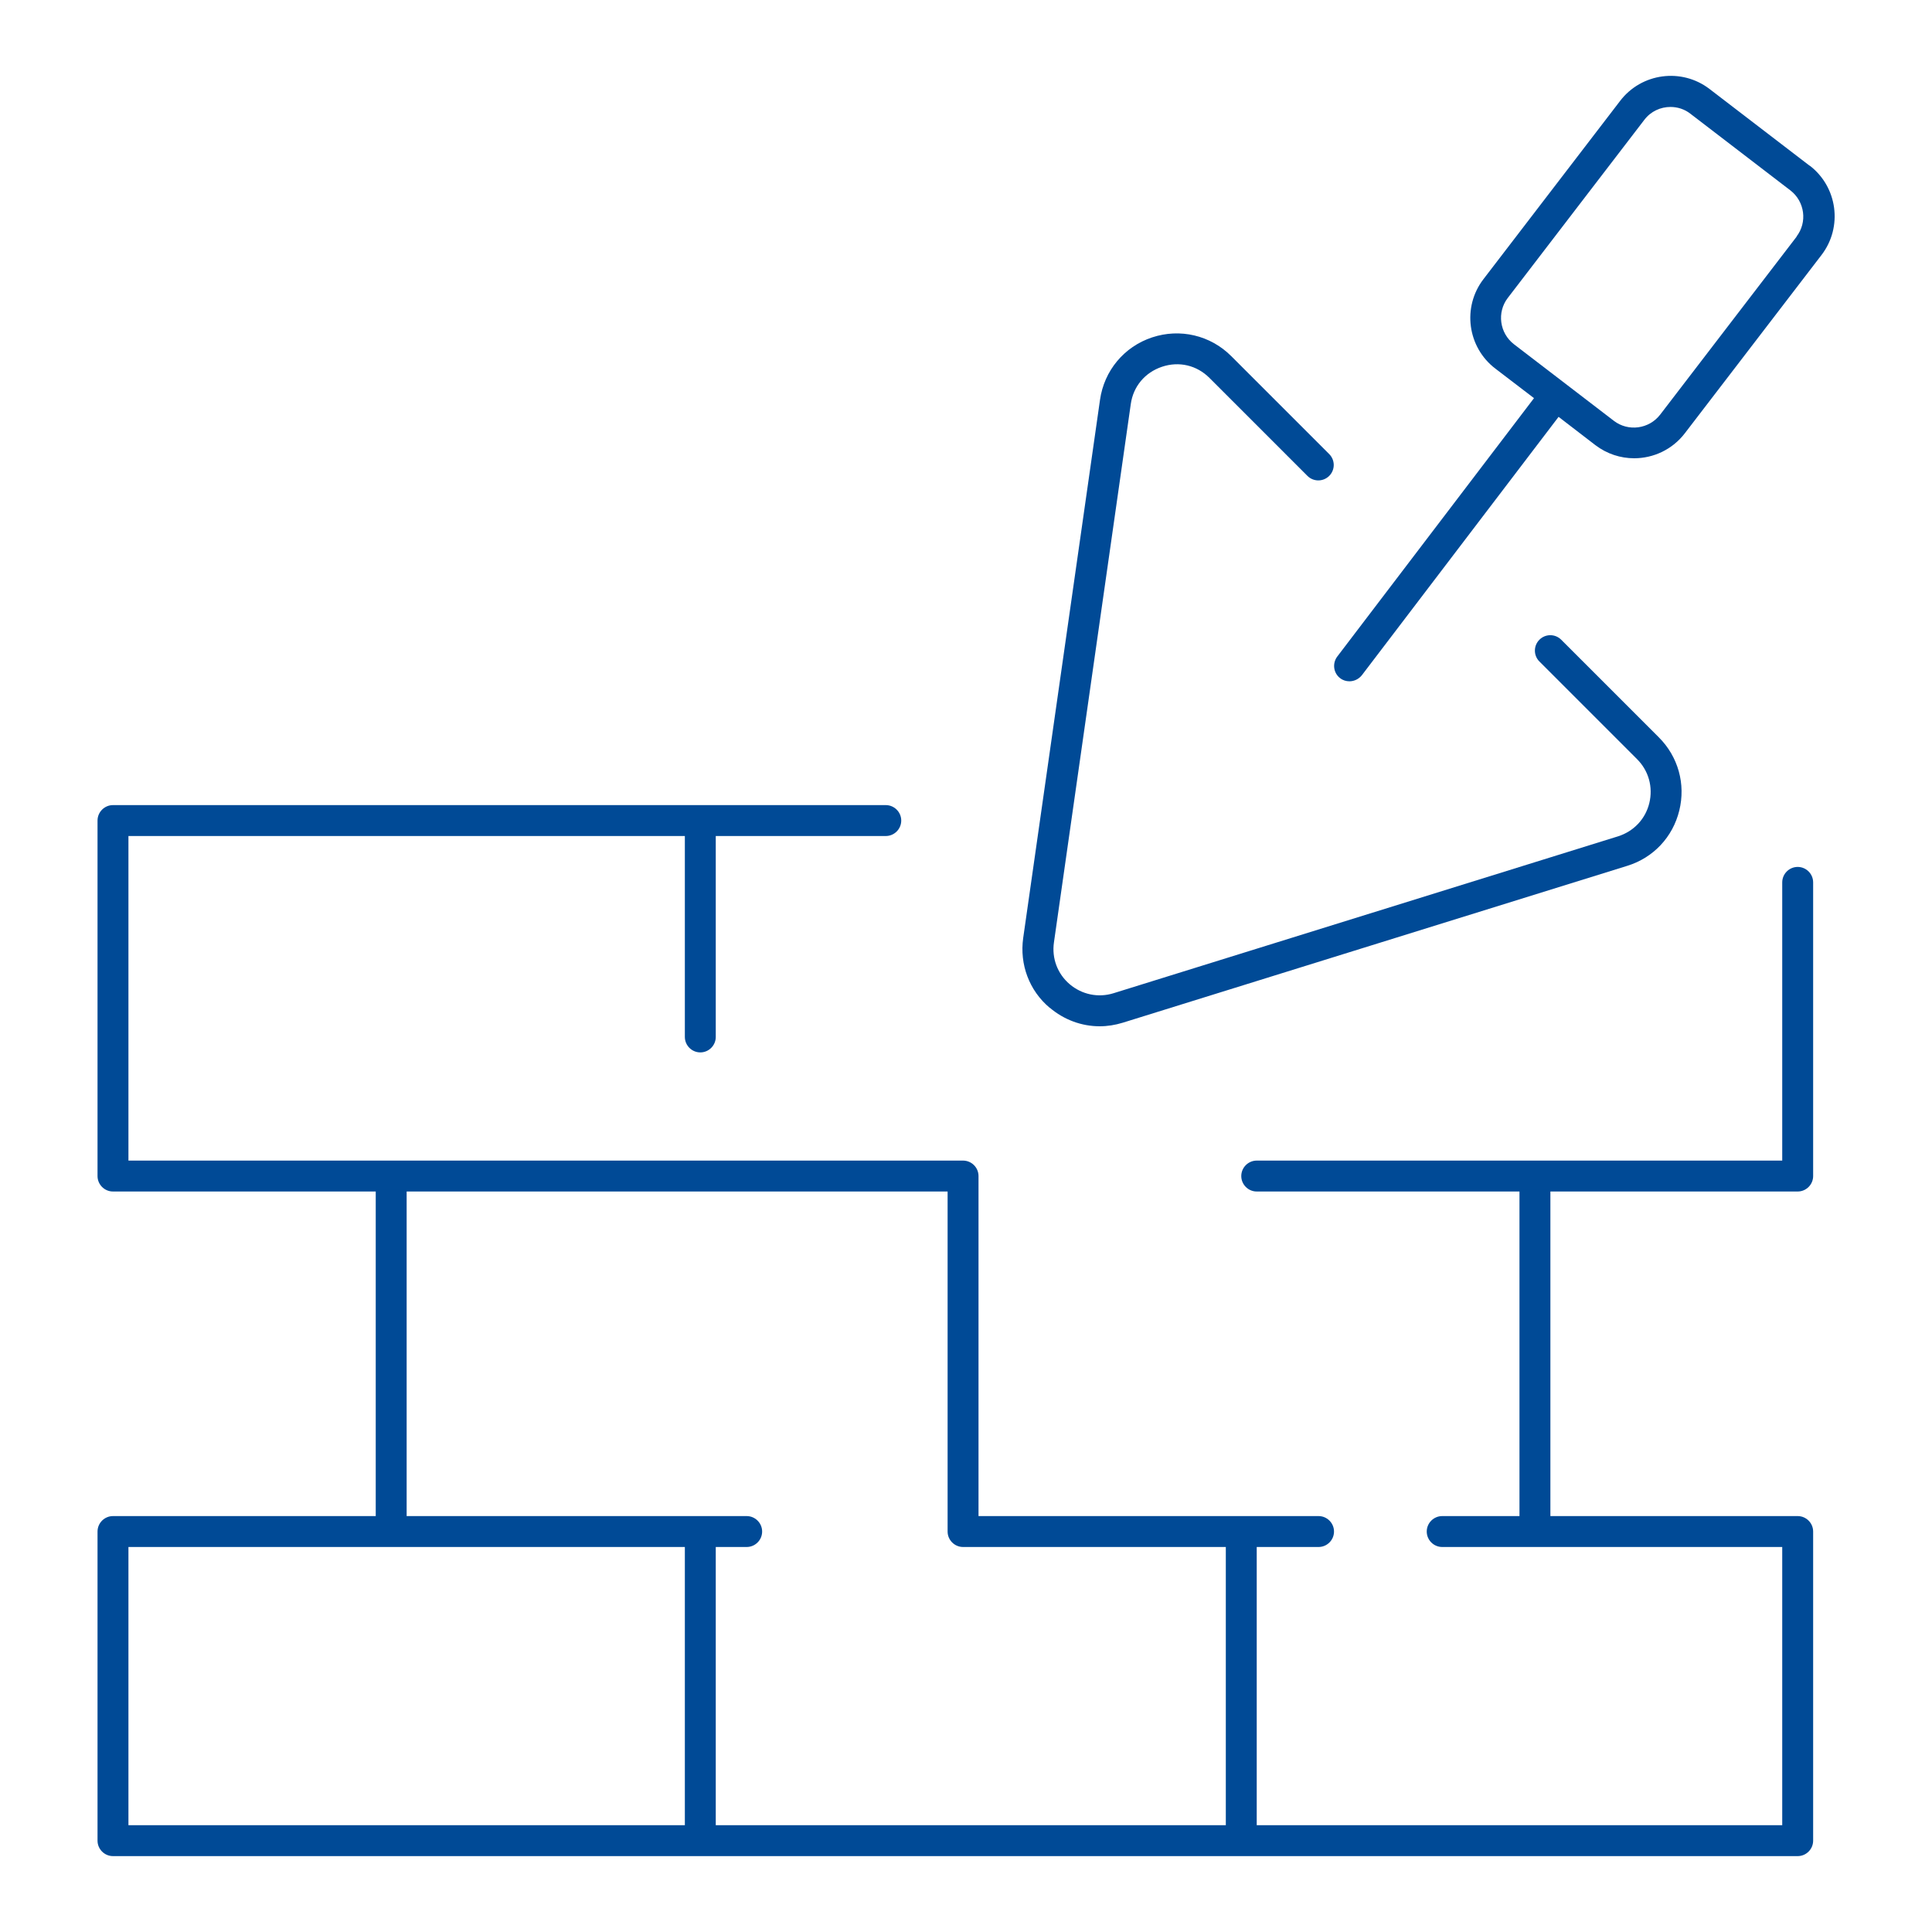<?xml version="1.0" encoding="UTF-8"?> <svg xmlns="http://www.w3.org/2000/svg" id="Ebene_1" viewBox="0 0 125 125"><defs><style>.cls-1{fill:#004a96;stroke-width:0px;}</style></defs><path class="cls-1" d="M116.31,56.09c-.55,0-1,.45-1,1v18h-34c-.55,0-1,.45-1,1s.45,1,1,1h17v21h-5c-.55,0-1,.45-1,1s.45,1,1,1h22v18h-34v-18h4c.55,0,1-.45,1-1s-.45-1-1-1h-22v-22c0-.55-.45-1-1-1H8.31v-21h36v13c0,.55.45,1,1,1s1-.45,1-1v-13h11c.55,0,1-.45,1-1s-.45-1-1-1H7.31c-.55,0-1,.45-1,1v23c0,.55.45,1,1,1h17v21H7.31c-.55,0-1,.45-1,1v20c0,.55.45,1,1,1h109c.55,0,1-.45,1-1v-20c0-.55-.45-1-1-1h-16v-21h16c.55,0,1-.45,1-1v-19c0-.55-.45-1-1-1ZM26.31,77.09h35v22c0,.55.45,1,1,1h17v18h-33v-18h2c.55,0,1-.45,1-1s-.45-1-1-1h-22v-21ZM8.31,100.09h36v18H8.31v-18Z"></path><path class="cls-1" d="M117.08,10.72l-6.47-4.96c-1.81-1.39-4.41-1.04-5.79.77l-8.84,11.53c-1.39,1.81-1.04,4.41.77,5.79l2.5,1.91-12.73,16.72c-.33.44-.25,1.07.19,1.4.18.14.39.2.6.2.3,0,.6-.14.8-.39l12.73-16.72,2.38,1.83c.75.57,1.63.85,2.51.85,1.24,0,2.47-.56,3.28-1.62l8.84-11.53h0c1.39-1.81,1.04-4.41-.77-5.79ZM116.25,15.3l-8.84,11.53c-.72.93-2.06,1.11-2.99.4l-6.47-4.96c-.93-.72-1.11-2.06-.4-2.99l8.84-11.53c.42-.55,1.05-.83,1.69-.83.45,0,.91.14,1.29.44l6.47,4.96c.93.72,1.11,2.06.39,2.99Z"></path><path class="cls-1" d="M67.92,65.2c.92.78,2.06,1.2,3.23,1.2.5,0,1-.08,1.49-.23l32.64-10.15c1.69-.52,2.95-1.86,3.37-3.58.42-1.71-.07-3.48-1.32-4.73l-6.32-6.32c-.39-.39-1.02-.39-1.41,0s-.39,1.02,0,1.41l6.32,6.32c.75.75,1.04,1.81.79,2.84-.25,1.03-1.01,1.83-2.02,2.15l-32.64,10.15c-.99.31-2.05.09-2.84-.58-.79-.67-1.17-1.68-1.02-2.71l4.97-34.82c.16-1.15.92-2.05,2.02-2.42s2.25-.1,3.07.72l6.34,6.34c.39.39,1.02.39,1.41,0s.39-1.02,0-1.41l-6.34-6.34c-1.35-1.35-3.31-1.81-5.12-1.21-1.81.6-3.1,2.15-3.37,4.04l-4.97,34.82c-.24,1.71.39,3.4,1.71,4.51Z"></path></svg> 